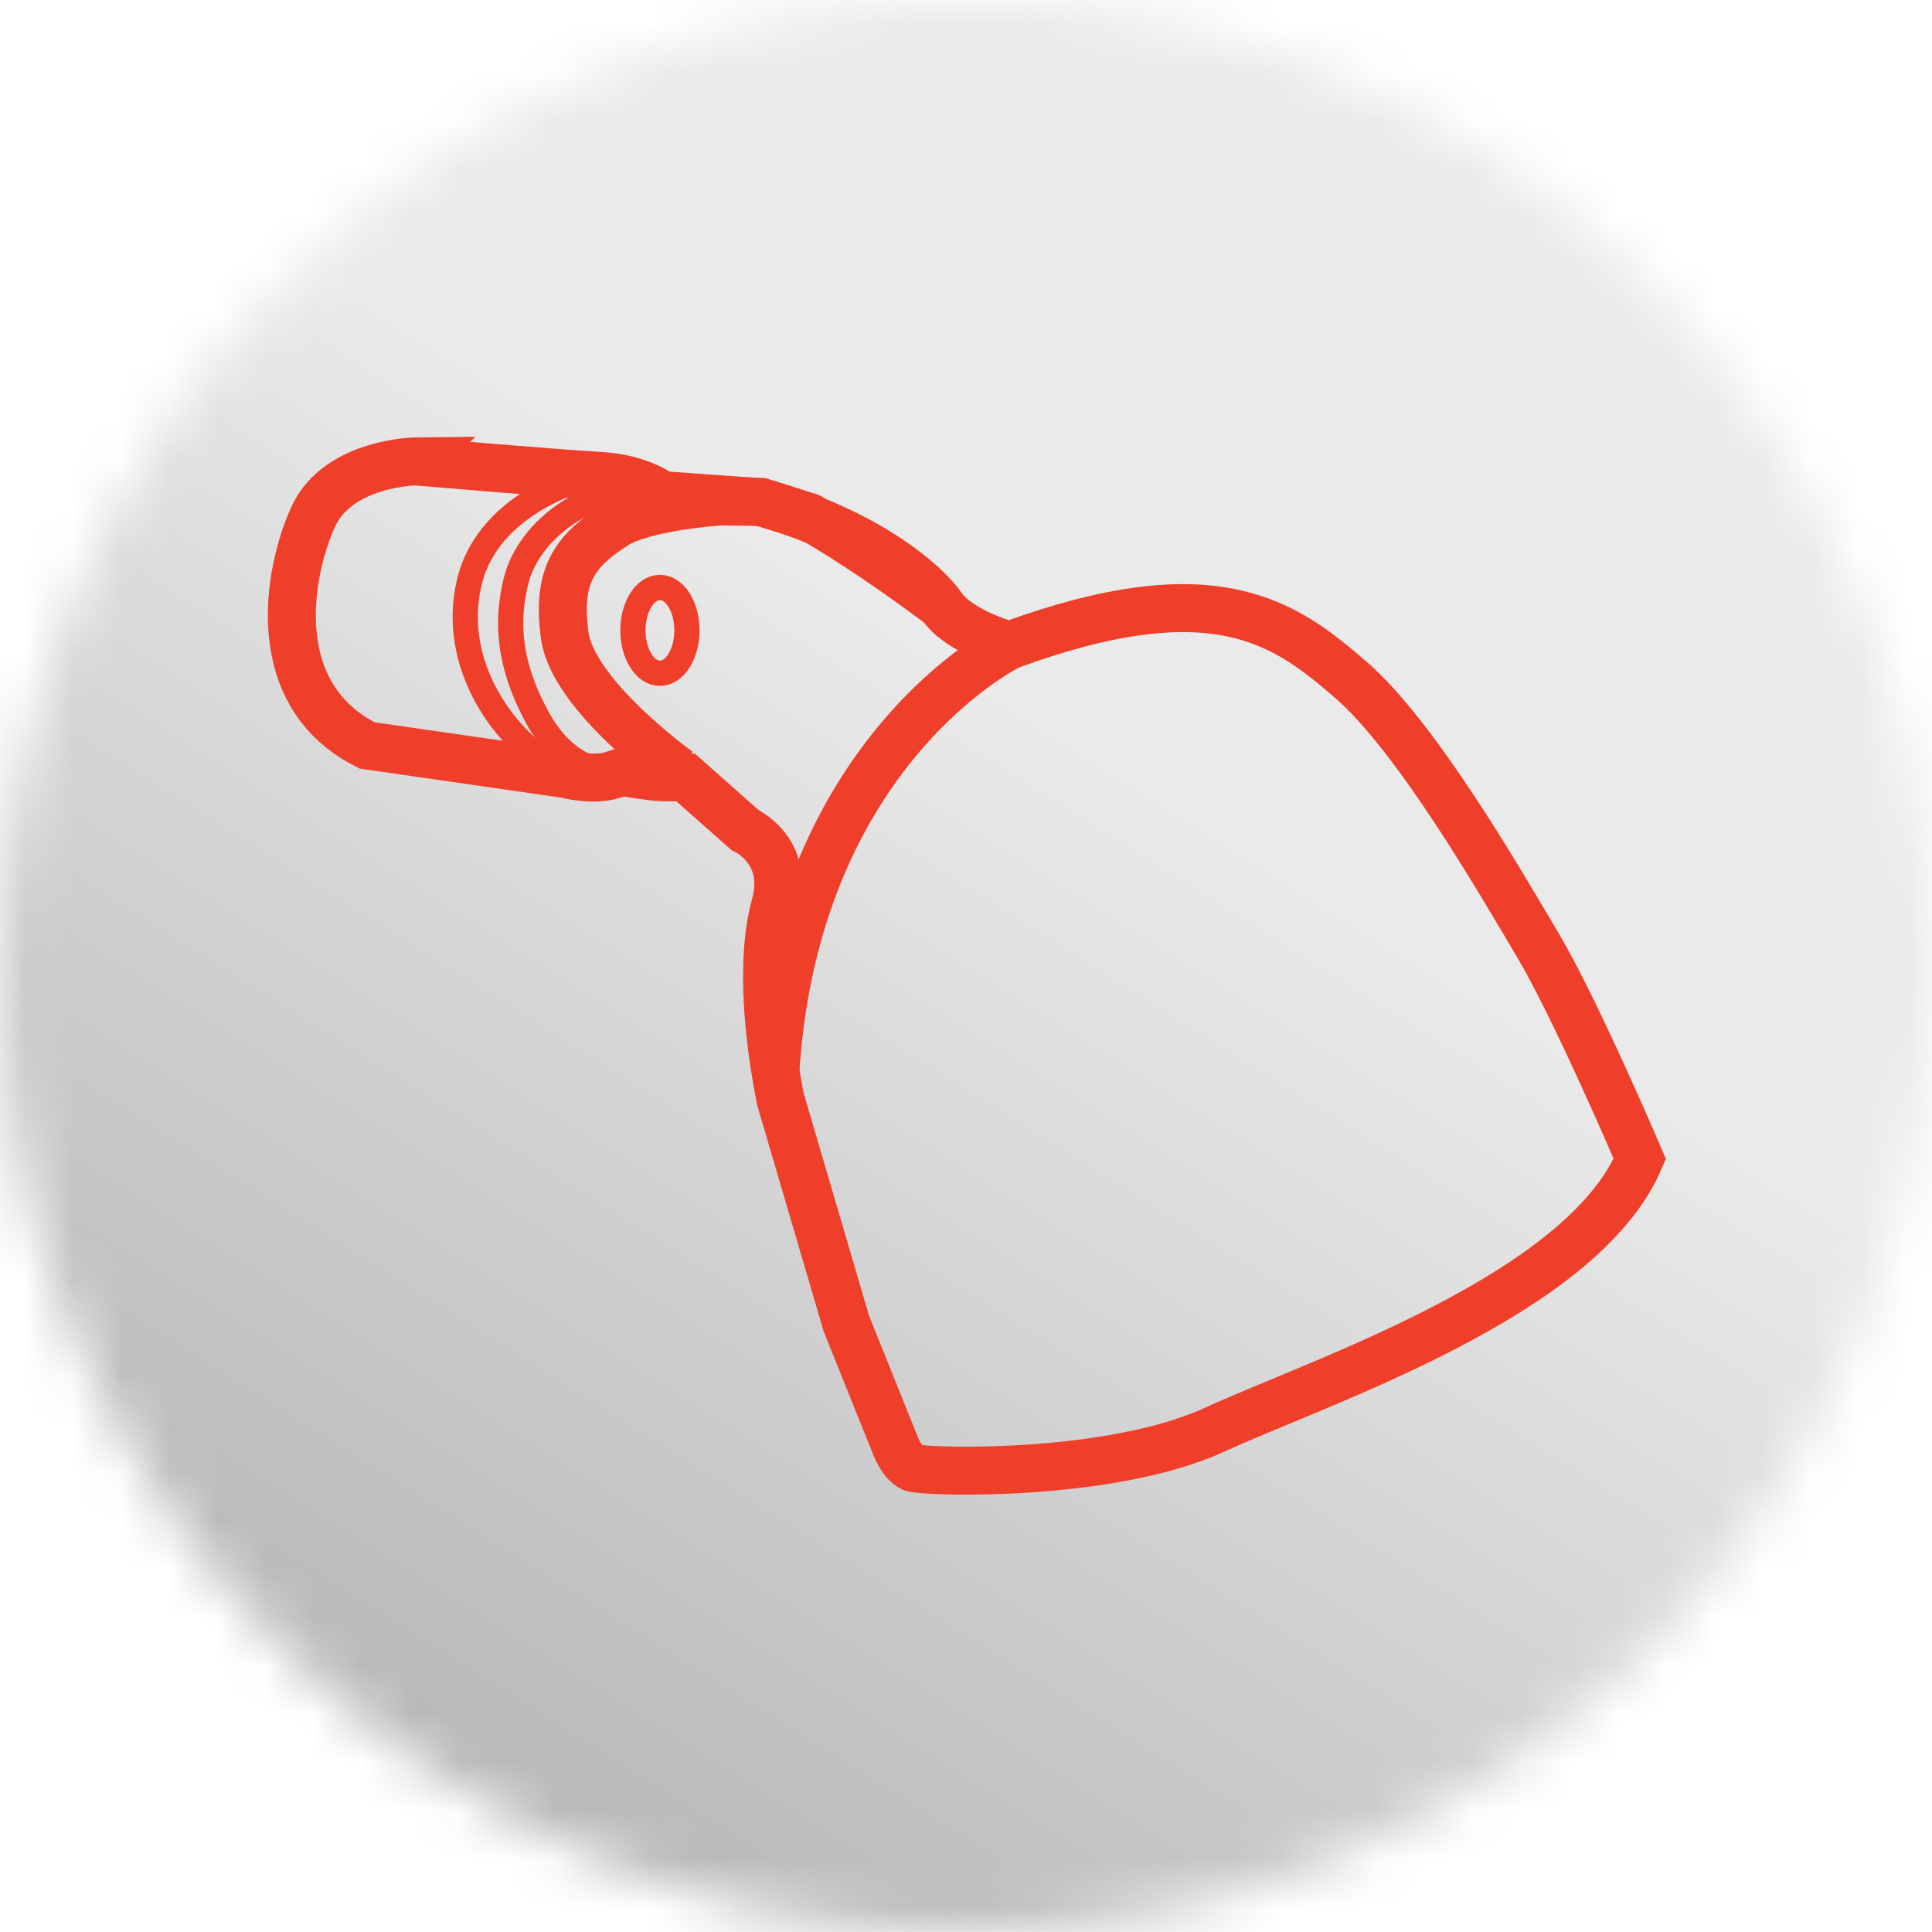 <svg width="40" height="40" viewBox="0 0 40 40" fill="none" xmlns="http://www.w3.org/2000/svg">
<g clip-path="url(#clip0_7618_170)">
<mask id="mask0_7618_170" style="mask-type:luminance" maskUnits="userSpaceOnUse" x="-1" y="-1" width="41" height="41">
<path d="M-0.001 19.999C-0.001 31.044 8.954 39.999 19.999 39.999C31.044 39.999 39.999 31.044 39.999 19.999C39.999 8.954 31.044 -0.001 19.999 -0.001C8.954 -0.001 -0.001 8.954 -0.001 19.999Z" fill="white"/>
</mask>
<g mask="url(#mask0_7618_170)">
<path d="M39.999 -0.001H-0.001V39.999H39.999V-0.001Z" fill="url(#paint0_linear_7618_170)"/>
</g>
<path d="M8.631 9.551C8.631 9.551 7.001 9.566 6.484 10.7C5.967 11.834 5.491 14.378 7.602 15.434L11.698 16.024C11.698 16.024 12.283 16.181 12.701 16.04L12.874 15.982C12.874 15.982 13.532 16.092 13.694 16.092C13.856 16.092 14.195 16.097 14.195 16.097L15.423 17.184C15.423 17.184 16.364 17.607 16.05 18.741C15.737 19.875 15.909 21.51 16.16 22.764L17.523 27.403L18.527 29.901C18.527 29.901 18.668 30.293 18.887 30.387C19.107 30.481 22.947 30.606 25.141 29.603C27.335 28.595 32.759 26.818 33.95 23.992C33.95 23.992 32.633 20.909 31.85 19.587C31.066 18.265 29.326 15.246 27.962 14.07C26.599 12.889 25.141 11.808 20.893 13.365C20.893 13.365 19.869 13.083 19.509 12.565C19.148 12.048 17.905 10.988 15.747 10.397L13.704 10.251C13.704 10.251 13.26 9.901 12.43 9.854C11.604 9.807 8.626 9.556 8.626 9.556L8.631 9.551Z" stroke="#EF3E29" stroke-width="0.993" stroke-miterlimit="22.93"/>
<path d="M12.226 9.859C12.226 9.859 10.146 10.33 9.723 12.028C9.3 13.726 10.418 15.371 11.703 16.019" stroke="#EF3E29" stroke-width="0.522" stroke-miterlimit="22.93"/>
<path d="M13.469 10.142C12.288 10.042 10.961 10.91 10.684 12.028C10.507 12.749 10.47 13.642 11.113 14.833C11.755 16.03 12.623 15.972 12.623 15.972" stroke="#EF3E29" stroke-width="0.522" stroke-miterlimit="22.93"/>
<path d="M14.05 15.967C14.05 15.967 11.866 14.405 11.693 13.161C11.521 11.918 11.897 11.406 12.743 10.868C12.743 10.868 13.188 10.523 14.896 10.382L15.758 10.392L16.756 10.706C16.756 10.706 17.791 11.265 19.52 12.56" stroke="#EF3E29" stroke-width="0.993" stroke-miterlimit="22.93"/>
<path d="M13.663 12.163C13.354 12.163 13.104 12.56 13.104 13.051C13.104 13.542 13.354 13.94 13.663 13.94C13.971 13.94 14.222 13.542 14.222 13.051C14.222 12.56 13.971 12.163 13.663 12.163Z" stroke="#EF3E29" stroke-width="0.522" stroke-miterlimit="22.93"/>
<path d="M20.868 13.381C20.868 13.381 16.494 15.533 16.056 22.137" stroke="#EF3E29" stroke-width="0.993" stroke-miterlimit="22.93"/>
</g>
<defs>
<linearGradient id="paint0_linear_7618_170" x1="27.648" y1="7.779" x2="-7.253" y2="63.526" gradientUnits="userSpaceOnUse">
<stop offset="0.14" stop-color="#EBEAEA"/>
<stop offset="1" stop-color="#787A7C"/>
</linearGradient>
<clipPath id="clip0_7618_170">
<rect width="40" height="40" fill="white"/>
</clipPath>
</defs>
</svg>
